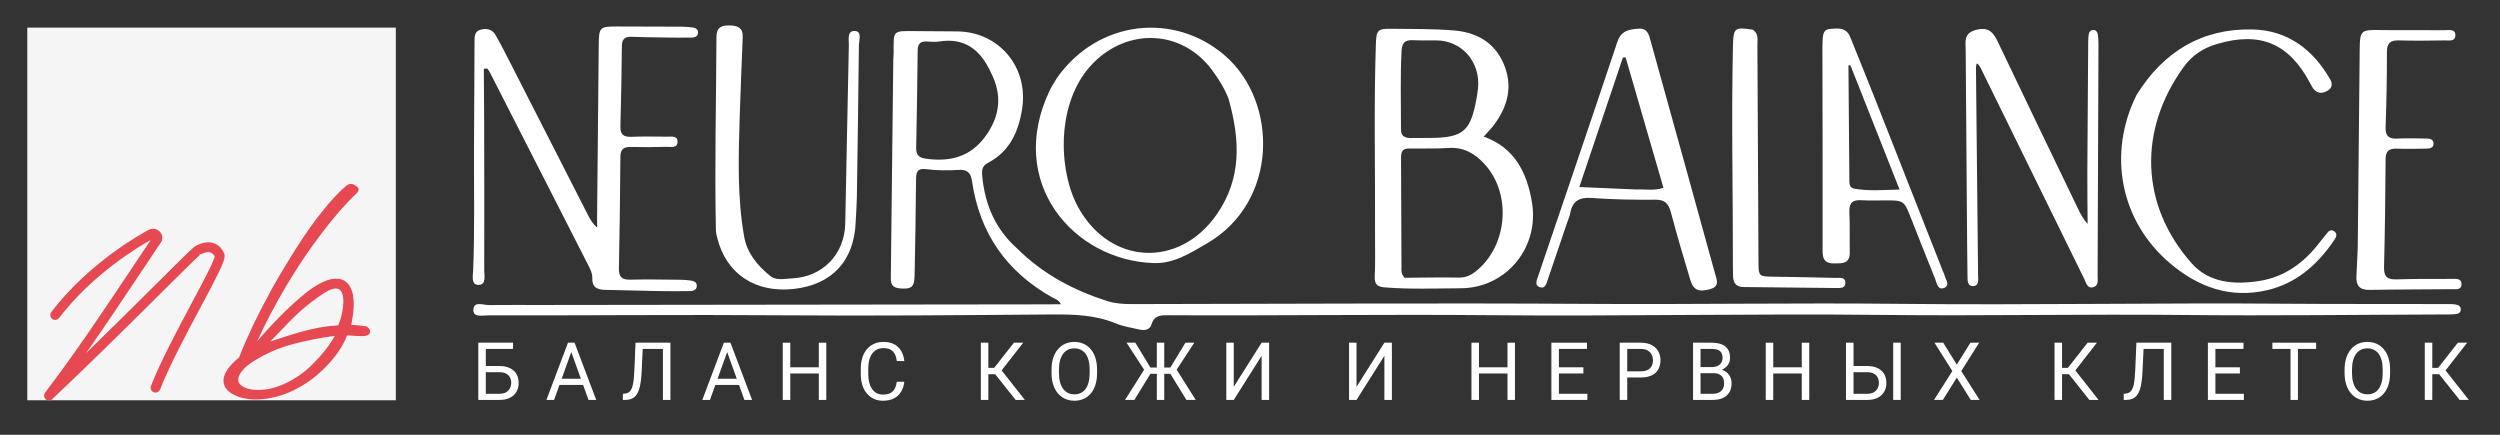 <?xml version="1.0" encoding="UTF-8"?> <svg xmlns="http://www.w3.org/2000/svg" width="345" height="60" viewBox="0 0 345 60" fill="none"><rect x="0" y="0" width="345" height="60" fill="#333333" stroke="none"/> <g clip-path="url(#clip0_8_497)"> <path d="M70.802 47.292V48.149H67.036V55.191H66.006V47.292H70.802ZM66.795 50.509H68.925C69.497 50.509 69.98 50.607 70.373 50.802C70.767 50.994 71.066 51.263 71.269 51.611C71.473 51.958 71.575 52.365 71.575 52.831C71.575 53.178 71.518 53.497 71.403 53.786C71.289 54.072 71.119 54.322 70.894 54.535C70.668 54.745 70.391 54.907 70.062 55.023C69.733 55.135 69.354 55.191 68.925 55.191H66.006V47.292H67.042V54.34H68.925C69.308 54.34 69.617 54.269 69.853 54.128C70.093 53.983 70.268 53.795 70.379 53.564C70.49 53.332 70.545 53.084 70.545 52.821C70.545 52.556 70.49 52.314 70.379 52.094C70.268 51.873 70.093 51.697 69.853 51.567C69.617 51.433 69.308 51.366 68.925 51.366H66.795V50.509Z" fill="white"></path> <path d="M79.048 47.992L76.462 55.191H75.405L78.383 47.292H79.064L79.048 47.992ZM81.215 55.191L78.624 47.992L78.608 47.292H79.289L82.278 55.191H81.215ZM81.081 52.267V53.124H76.693V52.267H81.081Z" fill="white"></path> <path d="M91.628 47.292V48.149H88.055V47.292H91.628ZM92.519 47.292V55.191H91.484V47.292H92.519ZM87.701 47.292H88.731L88.554 51.16C88.529 51.717 88.486 52.215 88.426 52.652C88.368 53.086 88.286 53.464 88.179 53.786C88.072 54.104 87.932 54.368 87.76 54.578C87.589 54.784 87.378 54.938 87.127 55.039C86.88 55.141 86.584 55.191 86.237 55.191H85.957V54.34L86.172 54.323C86.373 54.309 86.544 54.263 86.687 54.188C86.834 54.108 86.957 53.989 87.058 53.83C87.161 53.67 87.245 53.464 87.31 53.211C87.374 52.958 87.424 52.648 87.46 52.283C87.499 51.914 87.53 51.484 87.551 50.992L87.701 47.292Z" fill="white"></path> <path d="M100.56 47.992L97.974 55.191H96.918L99.895 47.292H100.576L100.56 47.992ZM102.728 55.191L100.136 47.992L100.12 47.292H100.802L103.79 55.191H102.728ZM102.593 52.267V53.124H98.205V52.267H102.593Z" fill="white"></path> <path d="M113.125 50.688V51.54H108.897V50.688H113.125ZM109.058 47.292V55.191H108.022V47.292H109.058ZM114.026 47.292V55.191H112.996V47.292H114.026Z" fill="white"></path> <path d="M123.768 52.679H124.798C124.744 53.178 124.603 53.626 124.374 54.02C124.145 54.414 123.821 54.727 123.403 54.958C122.984 55.186 122.462 55.3 121.836 55.3C121.379 55.3 120.962 55.213 120.586 55.039C120.214 54.866 119.894 54.62 119.626 54.302C119.358 53.98 119.15 53.595 119.004 53.146C118.861 52.694 118.789 52.191 118.789 51.638V50.851C118.789 50.298 118.861 49.797 119.004 49.348C119.15 48.896 119.359 48.509 119.631 48.187C119.907 47.865 120.237 47.618 120.624 47.444C121.01 47.271 121.445 47.184 121.928 47.184C122.518 47.184 123.017 47.296 123.424 47.52C123.832 47.744 124.149 48.055 124.374 48.453C124.603 48.847 124.744 49.305 124.798 49.826H123.768C123.718 49.457 123.625 49.14 123.489 48.876C123.353 48.609 123.16 48.403 122.909 48.258C122.659 48.113 122.332 48.041 121.928 48.041C121.581 48.041 121.275 48.108 121.01 48.242C120.749 48.375 120.529 48.565 120.35 48.811C120.175 49.057 120.043 49.352 119.953 49.696C119.864 50.039 119.819 50.421 119.819 50.84V51.638C119.819 52.025 119.859 52.388 119.937 52.728C120.019 53.068 120.143 53.367 120.308 53.624C120.472 53.88 120.681 54.083 120.935 54.231C121.189 54.376 121.489 54.448 121.836 54.448C122.276 54.448 122.627 54.378 122.888 54.237C123.149 54.096 123.346 53.893 123.478 53.629C123.614 53.365 123.71 53.048 123.768 52.679Z" fill="white"></path> <path d="M136.39 47.292V55.191H135.355V47.292H136.39ZM141.203 47.292L137.812 51.638H135.977L135.816 50.77H137.195L139.92 47.292H141.203ZM140.162 55.191L137.227 51.502L137.807 50.585L141.428 55.191H140.162Z" fill="white"></path> <path d="M151.395 50.992V51.492C151.395 52.084 151.322 52.616 151.175 53.087C151.029 53.557 150.818 53.956 150.543 54.285C150.267 54.615 149.936 54.866 149.55 55.039C149.167 55.213 148.738 55.3 148.263 55.3C147.801 55.3 147.377 55.213 146.991 55.039C146.608 54.866 146.276 54.615 145.993 54.285C145.714 53.956 145.498 53.557 145.344 53.087C145.19 52.616 145.113 52.084 145.113 51.492V50.992C145.113 50.399 145.188 49.869 145.339 49.403C145.492 48.932 145.709 48.533 145.988 48.204C146.267 47.871 146.598 47.618 146.98 47.444C147.367 47.271 147.79 47.184 148.252 47.184C148.727 47.184 149.157 47.271 149.539 47.444C149.926 47.618 150.256 47.871 150.532 48.204C150.811 48.533 151.023 48.932 151.17 49.403C151.32 49.869 151.395 50.399 151.395 50.992ZM150.371 51.492V50.981C150.371 50.511 150.322 50.095 150.226 49.733C150.133 49.372 149.995 49.068 149.813 48.822C149.631 48.576 149.407 48.39 149.142 48.263C148.881 48.137 148.584 48.073 148.252 48.073C147.93 48.073 147.638 48.137 147.377 48.263C147.12 48.39 146.898 48.576 146.712 48.822C146.53 49.068 146.388 49.372 146.288 49.733C146.188 50.095 146.138 50.511 146.138 50.981V51.492C146.138 51.965 146.188 52.385 146.288 52.75C146.388 53.112 146.531 53.417 146.717 53.667C146.907 53.913 147.131 54.099 147.388 54.226C147.649 54.352 147.94 54.416 148.263 54.416C148.599 54.416 148.897 54.352 149.158 54.226C149.419 54.099 149.639 53.913 149.818 53.667C150.001 53.417 150.138 53.112 150.231 52.75C150.324 52.385 150.371 51.965 150.371 51.492Z" fill="white"></path> <path d="M158.252 51.583L155.462 47.292H156.674L158.75 50.715H160.221L160.054 51.583H158.252ZM158.809 51.502L156.54 55.191H155.252L158.155 50.602L158.809 51.502ZM160.666 47.292V55.191H159.641V47.292H160.666ZM164.807 47.292L162.007 51.583H160.258L160.097 50.715H161.513L163.59 47.292H164.807ZM163.724 55.191L161.46 51.502L162.119 50.602L165.011 55.191H163.724Z" fill="white"></path> <path d="M170.258 53.379L174.104 47.292H175.14V55.191H174.104V49.099L170.258 55.191H169.228V47.292H170.258V53.379Z" fill="white"></path> <path d="M187.199 53.379L191.046 47.292H192.081V55.191H191.046V49.099L187.199 55.191H186.169V47.292H187.199V53.379Z" fill="white"></path> <path d="M208.164 50.688V51.54H203.937V50.688H208.164ZM204.098 47.292V55.191H203.062V47.292H204.098ZM209.065 47.292V55.191H208.035V47.292H209.065Z" fill="white"></path> <path d="M219.055 54.34V55.191H214.918V54.34H219.055ZM215.128 47.292V55.191H214.092V47.292H215.128ZM218.508 50.688V51.54H214.918V50.688H218.508ZM219.001 47.292V48.149H214.918V47.292H219.001Z" fill="white"></path> <path d="M226.404 52.094H224.317V51.242H226.404C226.808 51.242 227.135 51.176 227.386 51.046C227.636 50.916 227.818 50.735 227.933 50.504C228.051 50.272 228.11 50.008 228.11 49.712C228.11 49.441 228.051 49.185 227.933 48.947C227.818 48.708 227.636 48.516 227.386 48.372C227.135 48.223 226.808 48.149 226.404 48.149H224.558V55.191H223.523V47.292H226.404C226.994 47.292 227.493 47.395 227.901 47.601C228.308 47.808 228.618 48.093 228.829 48.458C229.04 48.82 229.145 49.234 229.145 49.701C229.145 50.207 229.04 50.639 228.829 50.997C228.618 51.355 228.308 51.629 227.901 51.817C227.493 52.001 226.994 52.094 226.404 52.094Z" fill="white"></path> <path d="M236.425 51.497H234.446L234.435 50.656H236.232C236.529 50.656 236.788 50.605 237.01 50.504C237.232 50.403 237.403 50.258 237.525 50.07C237.65 49.878 237.713 49.65 237.713 49.386C237.713 49.097 237.657 48.862 237.546 48.681C237.439 48.496 237.273 48.362 237.047 48.279C236.826 48.193 236.543 48.149 236.2 48.149H234.676V55.191H233.641V47.292H236.2C236.6 47.292 236.958 47.334 237.273 47.417C237.588 47.496 237.854 47.623 238.072 47.796C238.294 47.967 238.462 48.183 238.576 48.447C238.691 48.712 238.748 49.028 238.748 49.397C238.748 49.722 238.666 50.017 238.501 50.282C238.337 50.542 238.108 50.755 237.815 50.922C237.525 51.088 237.185 51.194 236.795 51.242L236.425 51.497ZM236.377 55.191H234.038L234.623 54.34H236.377C236.706 54.34 236.985 54.282 237.214 54.166C237.446 54.05 237.623 53.888 237.745 53.678C237.866 53.464 237.927 53.213 237.927 52.923C237.927 52.63 237.875 52.377 237.772 52.164C237.668 51.95 237.505 51.786 237.283 51.67C237.062 51.554 236.775 51.497 236.425 51.497H234.95L234.96 50.656H236.978L237.198 50.96C237.573 50.992 237.891 51.101 238.153 51.285C238.414 51.466 238.612 51.697 238.748 51.98C238.888 52.261 238.957 52.573 238.957 52.913C238.957 53.405 238.85 53.821 238.635 54.161C238.424 54.497 238.126 54.754 237.74 54.931C237.353 55.104 236.899 55.191 236.377 55.191Z" fill="white"></path> <path d="M248.775 50.688V51.54H244.547V50.688H248.775ZM244.708 47.292V55.191H243.673V47.292H244.708ZM249.676 47.292V55.191H248.646V47.292H249.676Z" fill="white"></path> <path d="M255.539 50.509H257.669C258.241 50.509 258.724 50.607 259.117 50.802C259.511 50.994 259.81 51.263 260.013 51.611C260.217 51.958 260.319 52.365 260.319 52.831C260.319 53.178 260.262 53.497 260.147 53.786C260.033 54.072 259.863 54.322 259.638 54.535C259.413 54.745 259.135 54.907 258.806 55.023C258.477 55.135 258.098 55.191 257.669 55.191H254.75V47.292H255.786V54.34H257.669C258.052 54.34 258.361 54.269 258.597 54.128C258.837 53.983 259.012 53.795 259.123 53.564C259.234 53.332 259.289 53.084 259.289 52.821C259.289 52.556 259.234 52.314 259.123 52.094C259.012 51.873 258.837 51.697 258.597 51.567C258.361 51.433 258.052 51.366 257.669 51.366H255.539V50.509ZM262.299 47.292V55.191H261.263V47.292H262.299Z" fill="white"></path> <path d="M268.163 47.292L270.04 50.319L271.918 47.292H273.125L270.657 51.204L273.184 55.191H271.966L270.04 52.104L268.114 55.191H266.896L269.423 51.204L266.955 47.292H268.163Z" fill="white"></path> <path d="M284.562 47.292V55.191H283.526V47.292H284.562ZM289.374 47.292L285.983 51.638H284.149L283.988 50.77H285.367L288.092 47.292H289.374ZM288.333 55.191L285.399 51.502L285.978 50.585L289.599 55.191H288.333Z" fill="white"></path> <path d="M298.746 47.292V48.149H295.173V47.292H298.746ZM299.636 47.292V55.191H298.601V47.292H299.636ZM294.819 47.292H295.849L295.672 51.16C295.647 51.717 295.604 52.215 295.543 52.652C295.486 53.086 295.404 53.464 295.297 53.786C295.189 54.104 295.049 54.368 294.878 54.578C294.706 54.784 294.495 54.938 294.245 55.039C293.998 55.141 293.701 55.191 293.354 55.191H293.075V54.34L293.29 54.323C293.49 54.309 293.662 54.263 293.805 54.188C293.952 54.108 294.075 53.989 294.175 53.83C294.279 53.67 294.363 53.464 294.427 53.211C294.492 52.958 294.542 52.648 294.578 52.283C294.617 51.914 294.647 51.484 294.669 50.992L294.819 47.292Z" fill="white"></path> <path d="M309.653 54.34V55.191H305.516V54.34H309.653ZM305.726 47.292V55.191H304.69V47.292H305.726ZM309.105 50.688V51.54H305.516V50.688H309.105ZM309.599 47.292V48.149H305.516V47.292H309.599Z" fill="white"></path> <path d="M317.114 47.292V55.191H316.094V47.292H317.114ZM319.626 47.292V48.149H313.59V47.292H319.626Z" fill="white"></path> <path d="M329.834 50.992V51.492C329.834 52.084 329.762 52.616 329.615 53.087C329.467 53.557 329.257 53.956 328.98 54.285C328.707 54.615 328.375 54.866 327.988 55.039C327.605 55.213 327.175 55.3 326.701 55.3C326.24 55.3 325.816 55.213 325.43 55.039C325.047 54.866 324.714 54.615 324.432 54.285C324.152 53.956 323.936 53.557 323.782 53.087C323.628 52.616 323.553 52.084 323.553 51.492V50.992C323.553 50.399 323.628 49.869 323.779 49.403C323.933 48.932 324.146 48.533 324.425 48.204C324.705 47.871 325.038 47.618 325.417 47.444C325.807 47.271 326.23 47.184 326.692 47.184C327.166 47.184 327.596 47.271 327.979 47.444C328.365 47.618 328.695 47.871 328.971 48.204C329.25 48.533 329.461 48.932 329.608 49.403C329.759 49.869 329.834 50.399 329.834 50.992ZM328.811 51.492V50.981C328.811 50.511 328.761 50.095 328.663 49.733C328.572 49.372 328.434 49.068 328.252 48.822C328.07 48.576 327.847 48.39 327.58 48.263C327.32 48.137 327.022 48.073 326.692 48.073C326.369 48.073 326.077 48.137 325.816 48.263C325.559 48.39 325.336 48.576 325.151 48.822C324.969 49.068 324.827 49.372 324.727 49.733C324.626 50.095 324.576 50.511 324.576 50.981V51.492C324.576 51.965 324.626 52.385 324.727 52.75C324.827 53.112 324.972 53.417 325.157 53.667C325.345 53.913 325.568 54.099 325.826 54.226C326.089 54.352 326.378 54.416 326.701 54.416C327.037 54.416 327.335 54.352 327.596 54.226C327.86 54.099 328.079 53.913 328.258 53.667C328.44 53.417 328.579 53.112 328.67 52.75C328.764 52.385 328.811 51.965 328.811 51.492Z" fill="white"></path> <path d="M335.655 47.292V55.191H334.619V47.292H335.655ZM340.467 47.292L337.077 51.638H335.243L335.08 50.77H336.458L339.186 47.292H340.467ZM339.428 55.191L336.493 51.502L337.07 50.585L340.693 55.191H339.428Z" fill="white"></path> <path d="M140.4 34.324C143.956 37.854 148.146 40.047 152.744 41.528C153.858 41.887 154.994 41.965 156.15 41.964C177.178 41.938 198.207 41.802 219.234 41.936C233.568 42.028 247.9 41.778 262.231 41.931C280.069 42.122 297.906 41.765 315.743 41.917C323.063 41.979 330.387 41.926 337.708 41.96C338.022 41.962 338.339 41.955 338.649 41.988C339.073 42.034 339.554 42.13 339.582 42.648C339.616 43.308 339.057 43.337 338.587 43.372C338.172 43.404 337.752 43.394 337.334 43.395C325.355 43.431 313.372 43.593 301.394 43.468C287.532 43.324 273.67 43.616 259.81 43.46C241.762 43.257 223.716 43.664 205.671 43.497C190.866 43.36 176.064 43.584 161.261 43.502C160.216 43.496 159.3 43.49 158.905 44.77C158.659 45.568 157.913 45.635 157.195 45.466C156.126 45.216 155.014 45.056 154.009 44.64C151.125 43.445 148.138 43.371 145.082 43.396C132.685 43.493 120.285 43.607 107.888 43.511C94.392 43.407 80.897 43.548 67.402 43.517C66.63 43.515 65.301 43.844 65.322 42.79C65.346 41.496 66.673 42.107 67.473 42.098C69.827 42.071 72.181 42.091 74.535 42.088C97.812 42.059 121.09 42.03 144.368 42C144.993 41.999 145.618 41.992 146.408 41.986C146.103 41.359 145.579 41.248 145.179 41.023C138.912 37.496 135.175 32.183 134.138 24.988C133.968 23.813 133.474 23.376 132.28 23.448C130.823 23.535 129.34 23.54 127.896 23.353C126.729 23.202 126.425 23.57 126.416 24.672C126.382 29.114 126.301 33.556 126.214 37.998C126.183 39.634 125.786 39.918 124.205 39.8C123.276 39.73 122.92 39.328 122.932 38.405C123.055 28.357 123.161 18.309 123.274 8.261C123.278 7.944 123.323 7.628 123.322 7.311C123.309 4.152 123.159 4.268 126.317 4.292C128.253 4.306 130.188 4.307 132.124 4.333C137.897 4.412 141.968 9.296 141.048 15.066C140.543 18.23 139.301 20.948 136.308 22.487C135.469 22.919 135.477 23.63 135.553 24.382C135.942 28.261 137.361 31.636 140.4 34.324ZM136.678 9.879C135.271 6.845 133.094 5.169 129.61 5.726C129.05 5.815 128.463 5.754 127.89 5.725C127.047 5.683 126.649 6.027 126.639 6.918C126.591 11.405 126.531 15.891 126.432 20.377C126.41 21.375 126.794 21.763 127.758 21.899C130.986 22.357 133.815 21.702 135.867 18.97C137.929 16.224 138.46 13.258 136.678 9.879Z" fill="white"></path> <path d="M189.755 32.535C189.803 23.597 189.575 14.817 189.872 6.038C189.935 4.182 190.119 3.942 191.981 3.971C194.908 4.017 197.848 3.956 200.759 4.214C203.719 4.477 206.193 5.808 207.469 8.722C208.844 11.86 208.093 14.709 206.101 17.321C205.724 17.815 205.279 18.256 204.753 18.846C209.047 20.4 210.723 23.815 211.411 27.932C212.453 34.165 207.851 39.748 201.596 39.779C198.095 39.796 194.593 39.947 191.09 39.659C189.987 39.569 189.662 39.171 189.716 38.087C189.805 36.293 189.75 34.491 189.755 32.535ZM194.469 20.498C193.264 20.458 193.341 21.323 193.344 22.133C193.362 27.053 193.378 31.974 193.403 36.894C193.406 37.304 193.309 37.747 193.835 38.334C196.183 38.319 198.735 38.259 201.286 38.307C202.193 38.325 202.889 38.042 203.58 37.506C208.01 34.073 208.692 26.865 204.9 22.675C203.6 21.238 202.021 20.275 199.932 20.418C198.212 20.535 196.481 20.472 194.469 20.498ZM194.493 19.051C195.486 19.045 196.479 19.043 197.472 19.033C201.927 18.988 202.954 18.101 203.759 13.595C203.843 13.127 203.918 12.656 203.965 12.183C204.33 8.567 201.754 5.602 198.229 5.574C197.131 5.565 196.032 5.594 194.936 5.546C193.884 5.5 193.471 5.92 193.414 7.016C193.231 10.557 193.34 14.097 193.335 17.637C193.334 18.29 193.333 18.953 194.493 19.051Z" fill="white"></path> <path d="M65.413 20.354C65.439 15.331 65.467 10.467 65.487 5.603C65.489 4.93 65.549 4.306 66.324 4.098C67.164 3.873 67.933 4.036 68.382 4.824C69.14 6.151 69.832 7.517 70.527 8.879C74.08 15.832 77.624 22.791 81.176 29.745C81.475 30.331 81.808 30.901 82.408 31.393C82.405 30.937 82.396 30.48 82.4 30.023C82.474 22.09 82.547 14.157 82.626 6.224C82.651 3.742 82.754 3.649 85.217 3.656C88.147 3.664 91.076 3.666 94.005 3.682C94.527 3.685 95.05 3.724 95.568 3.784C95.955 3.828 96.315 4.021 96.334 4.45C96.359 4.994 95.908 5.177 95.486 5.186C94.18 5.214 92.873 5.191 91.566 5.173C90.102 5.152 88.638 5.136 87.176 5.08C86.281 5.046 85.826 5.347 85.816 6.337C85.781 10.039 85.723 13.74 85.615 17.44C85.582 18.584 86.066 18.916 87.112 18.879C88.732 18.822 90.355 18.837 91.977 18.86C92.568 18.868 93.485 18.681 93.501 19.522C93.521 20.525 92.535 20.245 91.921 20.262C90.3 20.308 88.677 20.316 87.056 20.282C86.099 20.262 85.621 20.555 85.615 21.627C85.58 26.757 85.513 31.887 85.409 37.016C85.385 38.174 85.779 38.622 86.948 38.594C89.248 38.537 91.551 38.587 93.853 38.605C94.322 38.609 94.794 38.643 95.259 38.705C95.683 38.763 96.149 38.895 96.157 39.418C96.166 40.053 95.63 40.163 95.155 40.171C93.743 40.195 92.33 40.192 90.918 40.167C88.461 40.123 86.005 40.048 83.548 40.001C82.483 39.98 81.693 39.721 81.737 38.393C81.761 37.694 81.419 37.062 81.107 36.451C76.601 27.613 72.091 18.778 67.579 9.944C67.49 9.769 67.357 9.617 67.245 9.455C67.086 9.465 66.927 9.476 66.768 9.486C66.784 11.989 66.81 14.492 66.815 16.995C66.828 23.767 66.844 30.538 66.823 37.309C66.82 38.071 67.152 39.341 65.99 39.312C64.994 39.287 65.261 38.063 65.292 37.331C65.522 31.726 65.392 26.119 65.413 20.354Z" fill="white"></path> <path d="M145.87 10.74C151.56 2.696 162.13 1.637 169.089 7.712C176.384 14.081 176.49 27.857 166.521 33.617C164.257 34.925 162.001 36.389 159.256 36.307C148.168 35.979 138.786 25.187 144.862 12.479C145.134 11.91 145.489 11.382 145.87 10.74ZM169.531 13.601C168.968 12.165 168.157 10.868 167.244 9.644C163.102 4.088 155.66 3.802 150.831 8.735C145.659 14.017 146.024 23.57 148.781 28.589C153.166 36.574 162.72 37.057 167.912 29.587C171.365 24.619 171.153 19.316 169.531 13.601Z" fill="white"></path> <path d="M272.681 9.281C272.78 18.907 272.882 28.427 272.975 37.947C272.981 38.554 273.157 39.434 272.314 39.48C271.47 39.525 271.521 38.645 271.513 38.031C271.47 34.964 271.453 31.896 271.429 28.828C271.371 21.529 271.309 14.229 271.265 6.93C271.258 5.763 270.938 4.567 272.72 4.117C274.549 3.655 275.133 4.581 275.778 5.934C279.432 13.602 283.128 21.25 286.814 28.902C287.147 29.593 287.505 30.271 288.094 30.894C288.078 28.526 288.041 26.158 288.052 23.791C288.079 17.815 288.127 11.84 288.171 5.864C288.173 5.495 288.186 5.122 288.241 4.759C288.292 4.43 288.466 4.157 288.84 4.136C289.222 4.114 289.431 4.388 289.487 4.703C289.569 5.167 289.589 5.648 289.588 6.121C289.554 16.751 289.516 27.381 289.47 38.012C289.467 38.623 289.649 39.424 288.86 39.634C288.024 39.856 287.88 39.005 287.619 38.475C282.96 29.007 278.316 19.531 273.665 10.06C273.456 9.636 273.28 9.156 272.955 8.845C272.71 8.611 272.726 9.01 272.681 9.281Z" fill="white"></path> <path d="M216.25 30.768C215.348 33.437 214.489 35.989 213.611 38.534C213.428 39.065 213.267 39.864 212.547 39.649C211.689 39.392 212.088 38.627 212.283 38.052C215.924 27.3 219.598 16.559 223.191 5.79C223.714 4.224 224.804 4.051 226.099 3.958C227.434 3.863 227.576 4.897 227.827 5.801C230.782 16.431 233.734 27.061 236.66 37.699C236.881 38.501 237.391 39.504 236.023 39.894C234.413 40.352 233.684 40.048 233.246 38.582C232.324 35.497 231.407 32.408 230.581 29.295C230.263 28.096 229.756 27.546 228.44 27.558C225.515 27.582 222.581 27.536 219.664 27.32C217.949 27.194 216.993 27.735 216.685 29.448C216.611 29.859 216.423 30.249 216.25 30.768ZM225.839 26.15C227.012 26.08 228.21 26.375 229.555 25.916C227.803 19.873 226.07 13.898 224.337 7.922C224.212 7.927 224.086 7.932 223.961 7.937C221.972 13.847 219.983 19.756 217.945 25.811C220.661 25.93 223.103 26.036 225.839 26.15Z" fill="white"></path> <path d="M294.848 13.095C298.6 7.066 303.915 3.91 310.841 4.063C315.651 4.169 319.183 6.787 321.575 10.973C321.911 11.558 321.842 12.118 321.245 12.487C320.624 12.873 319.952 12.981 319.378 12.396C319.13 12.141 318.963 11.791 318.791 11.466C315.877 5.98 311.917 4.321 305.988 6.058C304.071 6.62 302.553 7.578 301.328 9.274C295.061 17.945 295.34 28.322 302.452 36.34C304.867 39.063 308.361 39.305 311.784 38.773C315.265 38.231 317.94 36.269 320.074 33.498C320.332 33.164 320.599 32.839 320.869 32.516C321.195 32.123 321.5 31.497 322.109 31.913C322.708 32.324 322.306 32.874 322.015 33.296C319.726 36.603 316.851 39.121 312.859 40.048C307.748 41.234 303.342 39.614 299.465 36.335C292.626 30.55 290.789 21.254 294.848 13.095Z" fill="white"></path> <path d="M118.088 30.545C117.914 35.972 114.822 39.295 109.536 39.874C104.216 40.457 100.206 37.782 98.98 32.825C98.892 32.467 98.801 32.1 98.793 31.735C98.615 22.849 98.83 13.965 98.872 5.079C98.879 3.786 99.551 3.484 100.677 3.508C101.775 3.532 102.545 3.807 102.496 5.101C102.354 8.851 102.182 12.601 102.071 16.352C101.91 21.795 101.739 27.241 102.689 32.641C103.099 34.968 104.544 36.644 106.267 38.063C107.128 38.773 108.29 38.459 109.318 38.413C113.523 38.224 116.559 35.082 116.646 30.847C116.816 22.652 116.959 14.456 117.141 6.261C117.158 5.496 116.847 4.203 117.991 4.274C118.99 4.337 118.534 5.57 118.527 6.291C118.455 13.272 118.354 20.253 118.247 27.234C118.231 28.29 118.145 29.346 118.088 30.545Z" fill="white"></path> <path d="M263.781 30.266C262.752 27.648 262.752 27.65 260.16 27.654C259.061 27.656 257.959 27.697 256.864 27.63C255.663 27.556 255.152 27.992 255.213 29.265C255.3 31.113 255.233 32.968 255.266 34.819C255.295 36.438 254.197 36.345 253.113 36.353C252.019 36.362 251.519 35.939 251.521 34.745C251.539 25.646 251.509 16.546 251.495 7.447C251.494 6.918 251.48 6.387 251.511 5.86C251.557 5.077 251.476 4.081 252.52 3.993C253.561 3.905 254.777 3.725 255.327 5.102C256.462 7.946 257.627 10.778 258.751 13.626C261.892 21.581 265.018 29.542 268.15 37.501C268.208 37.648 268.297 37.788 268.33 37.94C268.466 38.555 269.188 39.366 268.284 39.733C267.393 40.095 267.283 39.057 267.046 38.475C265.952 35.785 264.893 33.081 263.781 30.266ZM255.383 9.071C255.298 9.035 255.214 8.999 255.129 8.964C255.114 9.014 255.087 9.065 255.087 9.115C255.127 14.439 255.168 19.763 255.213 25.087C255.216 25.544 255.362 25.942 255.863 26.032C257.856 26.39 259.836 26.216 262.142 26.156C259.817 20.261 257.64 14.743 255.383 9.071Z" fill="white"></path> <path d="M325.37 34.116C325.458 24.865 325.54 15.767 325.64 6.669C325.665 4.242 325.876 4.108 328.271 4.143C331.304 4.188 334.339 4.142 337.372 4.164C337.956 4.168 338.85 3.962 338.841 4.874C338.835 5.774 337.94 5.568 337.359 5.577C335.268 5.607 333.175 5.638 331.084 5.575C329.9 5.539 329.392 5.907 329.395 7.188C329.401 10.625 329.335 14.064 329.213 17.498C329.166 18.777 329.652 19.189 330.855 19.125C332.157 19.055 333.47 19.097 334.776 19.118C335.246 19.125 335.815 19.158 335.83 19.796C335.846 20.439 335.278 20.5 334.81 20.509C333.451 20.537 332.088 20.561 330.729 20.515C329.687 20.479 329.219 20.838 329.213 21.965C329.181 26.936 329.125 31.909 328.996 36.878C328.962 38.254 329.52 38.596 330.76 38.554C333.272 38.47 335.783 38.488 338.295 38.488C338.847 38.488 339.648 38.377 339.692 39.136C339.745 40.082 338.863 39.899 338.288 39.906C334.521 39.951 330.754 39.931 326.987 40.006C325.578 40.034 325.116 39.367 325.188 38.071C325.261 36.804 325.311 35.537 325.37 34.116Z" fill="white"></path> <path d="M241.913 4.105C242.742 4.722 242.517 5.52 242.521 6.229C242.582 16.161 242.624 26.093 242.671 36.026C242.681 38.175 242.682 38.158 244.872 38.187C247.692 38.223 250.511 38.282 253.33 38.352C253.868 38.366 254.663 38.189 254.666 39.027C254.669 39.832 253.881 39.751 253.339 39.746C249.108 39.715 244.878 39.648 240.648 39.611C239.675 39.603 239.199 39.139 239.166 38.178C239.15 37.703 239.141 37.227 239.141 36.752C239.156 26.609 238.916 16.467 239.148 6.324C239.204 3.857 239.362 3.693 241.913 4.105Z" fill="white"></path> <path d="M3.767 3.81H54.622V55.238H3.767V3.81Z" fill="#F5F5F5"></path> <path fill-rule="evenodd" clip-rule="evenodd" d="M21.13 32.776C21.127 32.776 21.124 32.776 21.121 32.777C21.111 32.778 21.101 32.779 21.09 32.78C21.077 32.788 21.059 32.797 21.038 32.809C20.162 33.287 13.141 37.117 8.028 43.794C7.851 44.025 7.522 44.067 7.293 43.888C7.065 43.709 7.023 43.377 7.2 43.145C12.452 36.287 19.639 32.369 20.533 31.881C20.562 31.865 20.585 31.853 20.6 31.845C20.667 31.807 20.739 31.786 20.811 31.781C20.861 31.755 20.917 31.736 20.977 31.728C21.499 31.654 21.879 31.954 22.065 32.225C22.154 32.355 22.236 32.531 22.247 32.723C22.25 32.769 22.249 32.83 22.235 32.898C22.251 33.022 22.224 33.152 22.149 33.263C21.271 34.575 20.444 35.815 19.656 36.996C16.287 42.046 13.634 46.022 10.808 49.978C14.194 46.705 17.425 43.507 20.1 40.85C20.589 40.364 21.059 39.896 21.509 39.449C22.812 38.153 23.94 37.032 24.829 36.157C25.427 35.57 25.92 35.09 26.289 34.743C26.473 34.57 26.629 34.426 26.753 34.318C26.865 34.219 26.982 34.121 27.076 34.064C27.115 34.04 27.156 34.022 27.198 34.01C27.215 33.999 27.232 33.99 27.249 33.981C28.399 33.408 29.299 33.513 29.933 33.945C30.232 34.148 30.444 34.406 30.585 34.639C30.629 34.712 30.669 34.787 30.703 34.86C30.803 34.989 30.833 35.131 30.843 35.225C30.847 35.273 30.848 35.32 30.846 35.365C30.846 35.39 30.844 35.415 30.841 35.439C30.838 35.465 30.835 35.489 30.832 35.511C30.806 35.681 30.749 35.874 30.678 36.075C30.534 36.481 30.297 37.01 29.999 37.624C29.402 38.856 28.525 40.499 27.555 42.316L27.549 42.326C25.6 45.976 23.27 50.341 21.95 53.69C21.843 53.961 21.538 54.094 21.27 53.985C21.001 53.877 20.87 53.569 20.977 53.297C22.319 49.892 24.672 45.486 26.607 41.863L26.634 41.813C27.608 39.988 28.473 38.367 29.059 37.158C29.353 36.552 29.569 36.065 29.692 35.717C29.744 35.571 29.774 35.465 29.789 35.392C29.787 35.385 29.783 35.376 29.78 35.367C29.76 35.318 29.732 35.257 29.692 35.192C29.612 35.06 29.498 34.925 29.349 34.824C29.086 34.645 28.596 34.49 27.712 34.931C27.684 34.945 27.656 34.956 27.627 34.965C27.622 34.967 27.617 34.97 27.613 34.973C27.614 34.972 27.614 34.972 27.614 34.972C27.614 34.972 27.602 34.981 27.571 35.005C27.538 35.032 27.495 35.069 27.439 35.117C27.329 35.214 27.183 35.348 27.003 35.518C26.643 35.857 26.156 36.33 25.559 36.916C24.672 37.789 23.548 38.906 22.245 40.202C21.795 40.649 21.324 41.118 20.834 41.605C17.035 45.379 12.107 50.251 7.201 54.882C7.192 54.894 7.183 54.906 7.174 54.919C6.998 55.151 6.67 55.195 6.44 55.017C6.235 54.858 6.179 54.577 6.294 54.353C6.321 54.287 6.363 54.225 6.418 54.173C6.42 54.172 6.421 54.17 6.423 54.169C10.763 48.431 14.06 43.489 18.786 36.407C19.528 35.296 20.304 34.132 21.126 32.904C21.124 32.888 21.124 32.873 21.124 32.858C21.124 32.83 21.126 32.803 21.13 32.776Z" fill="#E64951"></path> <path fill-rule="evenodd" clip-rule="evenodd" d="M20.956 31.578C21.552 31.494 21.982 31.838 22.188 32.139C22.287 32.283 22.384 32.486 22.396 32.715C22.399 32.764 22.399 32.83 22.386 32.904C22.4 33.055 22.364 33.212 22.273 33.348C21.396 34.66 20.568 35.9 19.78 37.081L19.779 37.082C16.787 41.567 14.358 45.206 11.871 48.738C14.83 45.864 17.63 43.092 19.995 40.742C20.484 40.256 20.954 39.788 21.404 39.341L21.404 39.341C22.708 38.045 23.835 36.923 24.725 36.049C25.323 35.461 25.817 34.981 26.187 34.632C26.372 34.458 26.529 34.314 26.655 34.203C26.766 34.106 26.893 33.998 27 33.934C27.044 33.908 27.089 33.887 27.136 33.871C27.151 33.862 27.167 33.853 27.183 33.845C28.37 33.253 29.329 33.352 30.017 33.819C30.337 34.037 30.562 34.312 30.713 34.56C30.757 34.633 30.797 34.707 30.831 34.78C30.947 34.937 30.981 35.103 30.991 35.21C30.997 35.265 30.998 35.318 30.996 35.369C30.996 35.399 30.994 35.429 30.989 35.458C30.987 35.485 30.983 35.51 30.98 35.534C30.952 35.718 30.891 35.922 30.819 36.126C30.672 36.54 30.432 37.076 30.134 37.691C29.535 38.926 28.657 40.572 27.687 42.388L27.681 42.398C25.731 46.051 23.405 50.407 22.089 53.745C21.951 54.095 21.56 54.265 21.215 54.126C20.869 53.987 20.701 53.591 20.838 53.242C22.184 49.828 24.54 45.416 26.472 41.797L26.502 41.741C27.477 39.915 28.341 38.297 28.925 37.092C29.219 36.486 29.431 36.006 29.552 35.666C29.592 35.552 29.618 35.466 29.633 35.404C29.617 35.366 29.595 35.32 29.565 35.271C29.494 35.154 29.394 35.036 29.265 34.949C29.155 34.874 28.994 34.801 28.76 34.796C28.524 34.791 28.204 34.854 27.779 35.066C27.75 35.081 27.721 35.092 27.692 35.102C27.686 35.106 27.677 35.113 27.665 35.123C27.634 35.148 27.592 35.184 27.538 35.231C27.429 35.326 27.285 35.459 27.105 35.628C26.746 35.967 26.26 36.438 25.663 37.025C24.777 37.897 23.653 39.014 22.35 40.309L22.35 40.31L22.347 40.312C21.898 40.759 21.428 41.227 20.939 41.713C17.142 45.484 12.217 50.354 7.313 54.984L7.293 55.011C7.067 55.309 6.644 55.365 6.349 55.137C6.087 54.934 6.014 54.575 6.158 54.288C6.193 54.207 6.245 54.132 6.312 54.067C10.645 48.338 13.939 43.401 18.662 36.322C19.346 35.298 20.059 34.23 20.809 33.107C19.188 34.013 12.853 37.74 8.146 43.886C7.919 44.184 7.496 44.238 7.202 44.008C6.908 43.778 6.854 43.35 7.082 43.053C12.353 36.169 19.563 32.239 20.462 31.748H20.462C20.492 31.732 20.514 31.72 20.529 31.712C20.605 31.669 20.687 31.643 20.77 31.633C20.828 31.606 20.89 31.588 20.956 31.578ZM20.967 32.676C20.988 32.664 21.006 32.655 21.019 32.647L21.047 32.632L21.079 32.63C21.086 32.629 21.093 32.628 21.101 32.627C21.109 32.626 21.12 32.625 21.131 32.625L21.304 32.626L21.278 32.799C21.275 32.818 21.273 32.837 21.273 32.858C21.273 32.869 21.274 32.88 21.275 32.891L21.279 32.944L21.25 32.988C20.429 34.216 19.652 35.379 18.911 36.49L18.909 36.493C14.184 43.574 10.884 48.52 6.542 54.261L6.534 54.27L6.52 54.284C6.481 54.321 6.451 54.365 6.431 54.412L6.429 54.417L6.426 54.423C6.344 54.582 6.385 54.783 6.531 54.897C6.695 55.024 6.93 54.992 7.055 54.826L7.09 54.78L7.099 54.772C12.004 50.142 16.93 45.271 20.729 41.497C21.219 41.01 21.69 40.541 22.14 40.094L22.142 40.093C23.444 38.798 24.568 37.68 25.455 36.808C26.052 36.221 26.54 35.748 26.901 35.407C27.082 35.236 27.229 35.101 27.341 35.003C27.398 34.953 27.443 34.915 27.479 34.886L27.486 34.895C27.481 34.903 27.475 34.915 27.471 34.931C27.465 34.951 27.456 35.002 27.489 35.054L27.613 34.973L27.536 34.843C27.54 34.841 27.543 34.839 27.546 34.837L27.564 34.825L27.585 34.819C27.606 34.813 27.626 34.805 27.646 34.795C28.104 34.567 28.471 34.487 28.767 34.494C29.064 34.5 29.28 34.594 29.432 34.698C29.603 34.814 29.731 34.967 29.82 35.113C29.864 35.185 29.896 35.254 29.919 35.311C29.923 35.322 29.927 35.332 29.93 35.341L29.944 35.381L29.936 35.423C29.919 35.505 29.886 35.619 29.833 35.768C29.707 36.125 29.488 36.617 29.194 37.225C28.606 38.437 27.739 40.061 26.765 41.885L26.739 41.935C24.802 45.561 22.454 49.958 21.116 53.353C21.04 53.548 21.134 53.767 21.325 53.845C21.517 53.922 21.735 53.828 21.811 53.633C23.134 50.277 25.468 45.906 27.415 42.261L27.423 42.245C28.394 40.426 29.27 38.787 29.865 37.558C30.162 36.944 30.396 36.422 30.537 36.024C30.607 35.827 30.66 35.644 30.684 35.489C30.687 35.468 30.69 35.446 30.692 35.424L30.692 35.421L30.693 35.418C30.695 35.4 30.697 35.383 30.697 35.365V35.362L30.697 35.359C30.698 35.32 30.698 35.28 30.694 35.241C30.686 35.162 30.662 35.052 30.585 34.953L30.575 34.939L30.568 34.924C30.536 34.856 30.499 34.787 30.457 34.718C30.325 34.499 30.127 34.259 29.85 34.07C29.268 33.675 28.427 33.563 27.315 34.117C27.303 34.123 27.291 34.13 27.279 34.138L27.261 34.149L27.24 34.155C27.21 34.164 27.181 34.177 27.153 34.194C27.072 34.243 26.964 34.332 26.851 34.432C26.729 34.539 26.575 34.681 26.391 34.854C26.024 35.2 25.531 35.678 24.934 36.266C24.044 37.14 22.918 38.261 21.614 39.557L21.608 39.563C21.16 40.008 20.692 40.474 20.205 40.957C17.53 43.615 14.299 46.813 10.911 50.087L10.687 49.889C13.511 45.936 16.163 41.962 19.532 36.911C20.32 35.73 21.148 34.49 22.026 33.178C22.079 33.098 22.098 33.006 22.087 32.918L22.084 32.893L22.088 32.869C22.099 32.816 22.1 32.768 22.098 32.731C22.089 32.577 22.021 32.427 21.942 32.311C21.777 32.071 21.447 31.815 20.997 31.878C20.955 31.884 20.915 31.897 20.879 31.916L20.852 31.929L20.823 31.932C20.772 31.936 20.721 31.951 20.672 31.977C20.656 31.986 20.633 31.998 20.605 32.014L20.604 32.014C19.714 32.5 12.55 36.406 7.318 43.238C7.192 43.403 7.222 43.641 7.385 43.769C7.548 43.897 7.783 43.866 7.91 43.701C13.042 36.999 20.085 33.157 20.967 32.676H20.967ZM27.613 34.973L27.492 35.059C27.523 35.102 27.564 35.116 27.585 35.12C27.607 35.125 27.624 35.123 27.632 35.122C27.644 35.121 27.653 35.118 27.659 35.117C27.661 35.116 27.662 35.115 27.663 35.115C27.672 35.112 27.678 35.109 27.68 35.108C27.684 35.106 27.687 35.105 27.688 35.104L27.689 35.103C27.682 35.105 27.676 35.108 27.669 35.109L27.645 35.028M27.486 34.895C27.487 34.893 27.488 34.891 27.489 34.889C27.498 34.877 27.506 34.868 27.508 34.866C27.513 34.86 27.518 34.856 27.519 34.856C27.522 34.853 27.525 34.851 27.525 34.851L27.526 34.85C27.523 34.852 27.52 34.855 27.516 34.858C27.507 34.864 27.495 34.873 27.479 34.886L27.486 34.895Z" fill="#E64951"></path> <path d="M34.418 55.084C33.339 54.969 32.456 54.664 31.769 54.17C31.082 53.676 30.777 53.059 30.854 52.321C30.947 51.422 31.66 50.427 32.992 49.336C33.474 48.089 34.106 46.631 34.889 44.962C35.707 43.264 36.63 41.48 37.658 39.609C38.717 37.742 39.821 35.913 40.969 34.12C42.121 32.296 43.286 30.651 44.465 29.186C45.647 27.689 46.765 26.493 47.82 25.599C47.922 25.545 48.024 25.491 48.126 25.437C48.259 25.386 48.39 25.368 48.517 25.381C48.707 25.401 48.921 25.505 49.158 25.692C49.399 25.848 49.511 26.006 49.494 26.166C49.481 26.294 49.418 26.434 49.306 26.584C47.67 28.131 45.996 30.046 44.283 32.33C42.574 34.582 40.961 36.991 39.444 39.556C37.927 42.12 36.607 44.641 35.484 47.117C36.327 46.103 37.34 44.994 38.524 43.789C39.708 42.585 40.895 41.494 42.087 40.517C43.942 39.026 45.473 38.345 46.679 38.473C47.472 38.557 48.053 38.992 48.42 39.777C48.788 40.562 48.896 41.693 48.742 43.169C48.713 43.458 48.667 43.745 48.605 44.031C48.579 44.287 48.534 44.558 48.473 44.844C48.635 44.829 48.938 44.844 49.382 44.892C49.827 44.939 50.144 44.972 50.334 44.993C50.556 45.016 50.738 45.117 50.881 45.294C51.026 45.439 51.089 45.608 51.069 45.8C51.032 46.153 50.723 46.348 50.142 46.383C49.853 46.385 49.453 46.376 48.942 46.354C48.434 46.3 48.084 46.279 47.89 46.291C47.314 47.82 46.258 49.346 44.72 50.87C43.218 52.366 41.479 53.512 39.503 54.308C38.635 54.638 37.76 54.87 36.88 55.004C36 55.138 35.179 55.164 34.418 55.084ZM37.313 47.117C39.141 46.499 40.798 45.993 42.283 45.599C43.799 45.208 45.267 44.975 46.687 44.898C46.86 44.462 47 44.039 47.107 43.629C47.217 43.186 47.295 42.74 47.342 42.291C47.431 41.424 47.383 40.803 47.198 40.426C47.044 40.053 46.809 39.849 46.491 39.816C46.047 39.769 45.498 39.954 44.846 40.371C44.193 40.789 43.588 41.211 43.03 41.639C42.055 42.379 41.084 43.233 40.117 44.202C39.182 45.173 38.248 46.145 37.313 47.117ZM34.938 53.776C35.446 53.83 35.992 53.822 36.576 53.755C37.161 53.687 37.77 53.541 38.403 53.316C40.171 52.659 41.735 51.657 43.094 50.309C44.453 48.96 45.488 47.642 46.199 46.355C44.378 46.584 42.578 46.928 40.798 47.389C39.052 47.82 37.397 48.472 35.831 49.344C34.844 49.889 34.116 50.412 33.647 50.914C33.178 51.415 32.923 51.859 32.883 52.244C32.84 52.661 33.013 53.004 33.402 53.272C33.791 53.541 34.303 53.709 34.938 53.776Z" fill="#E64951"></path> </g> <defs> <clipPath id="clip0_8_497"> <rect width="345" height="60" fill="white"></rect> </clipPath> </defs> </svg> 